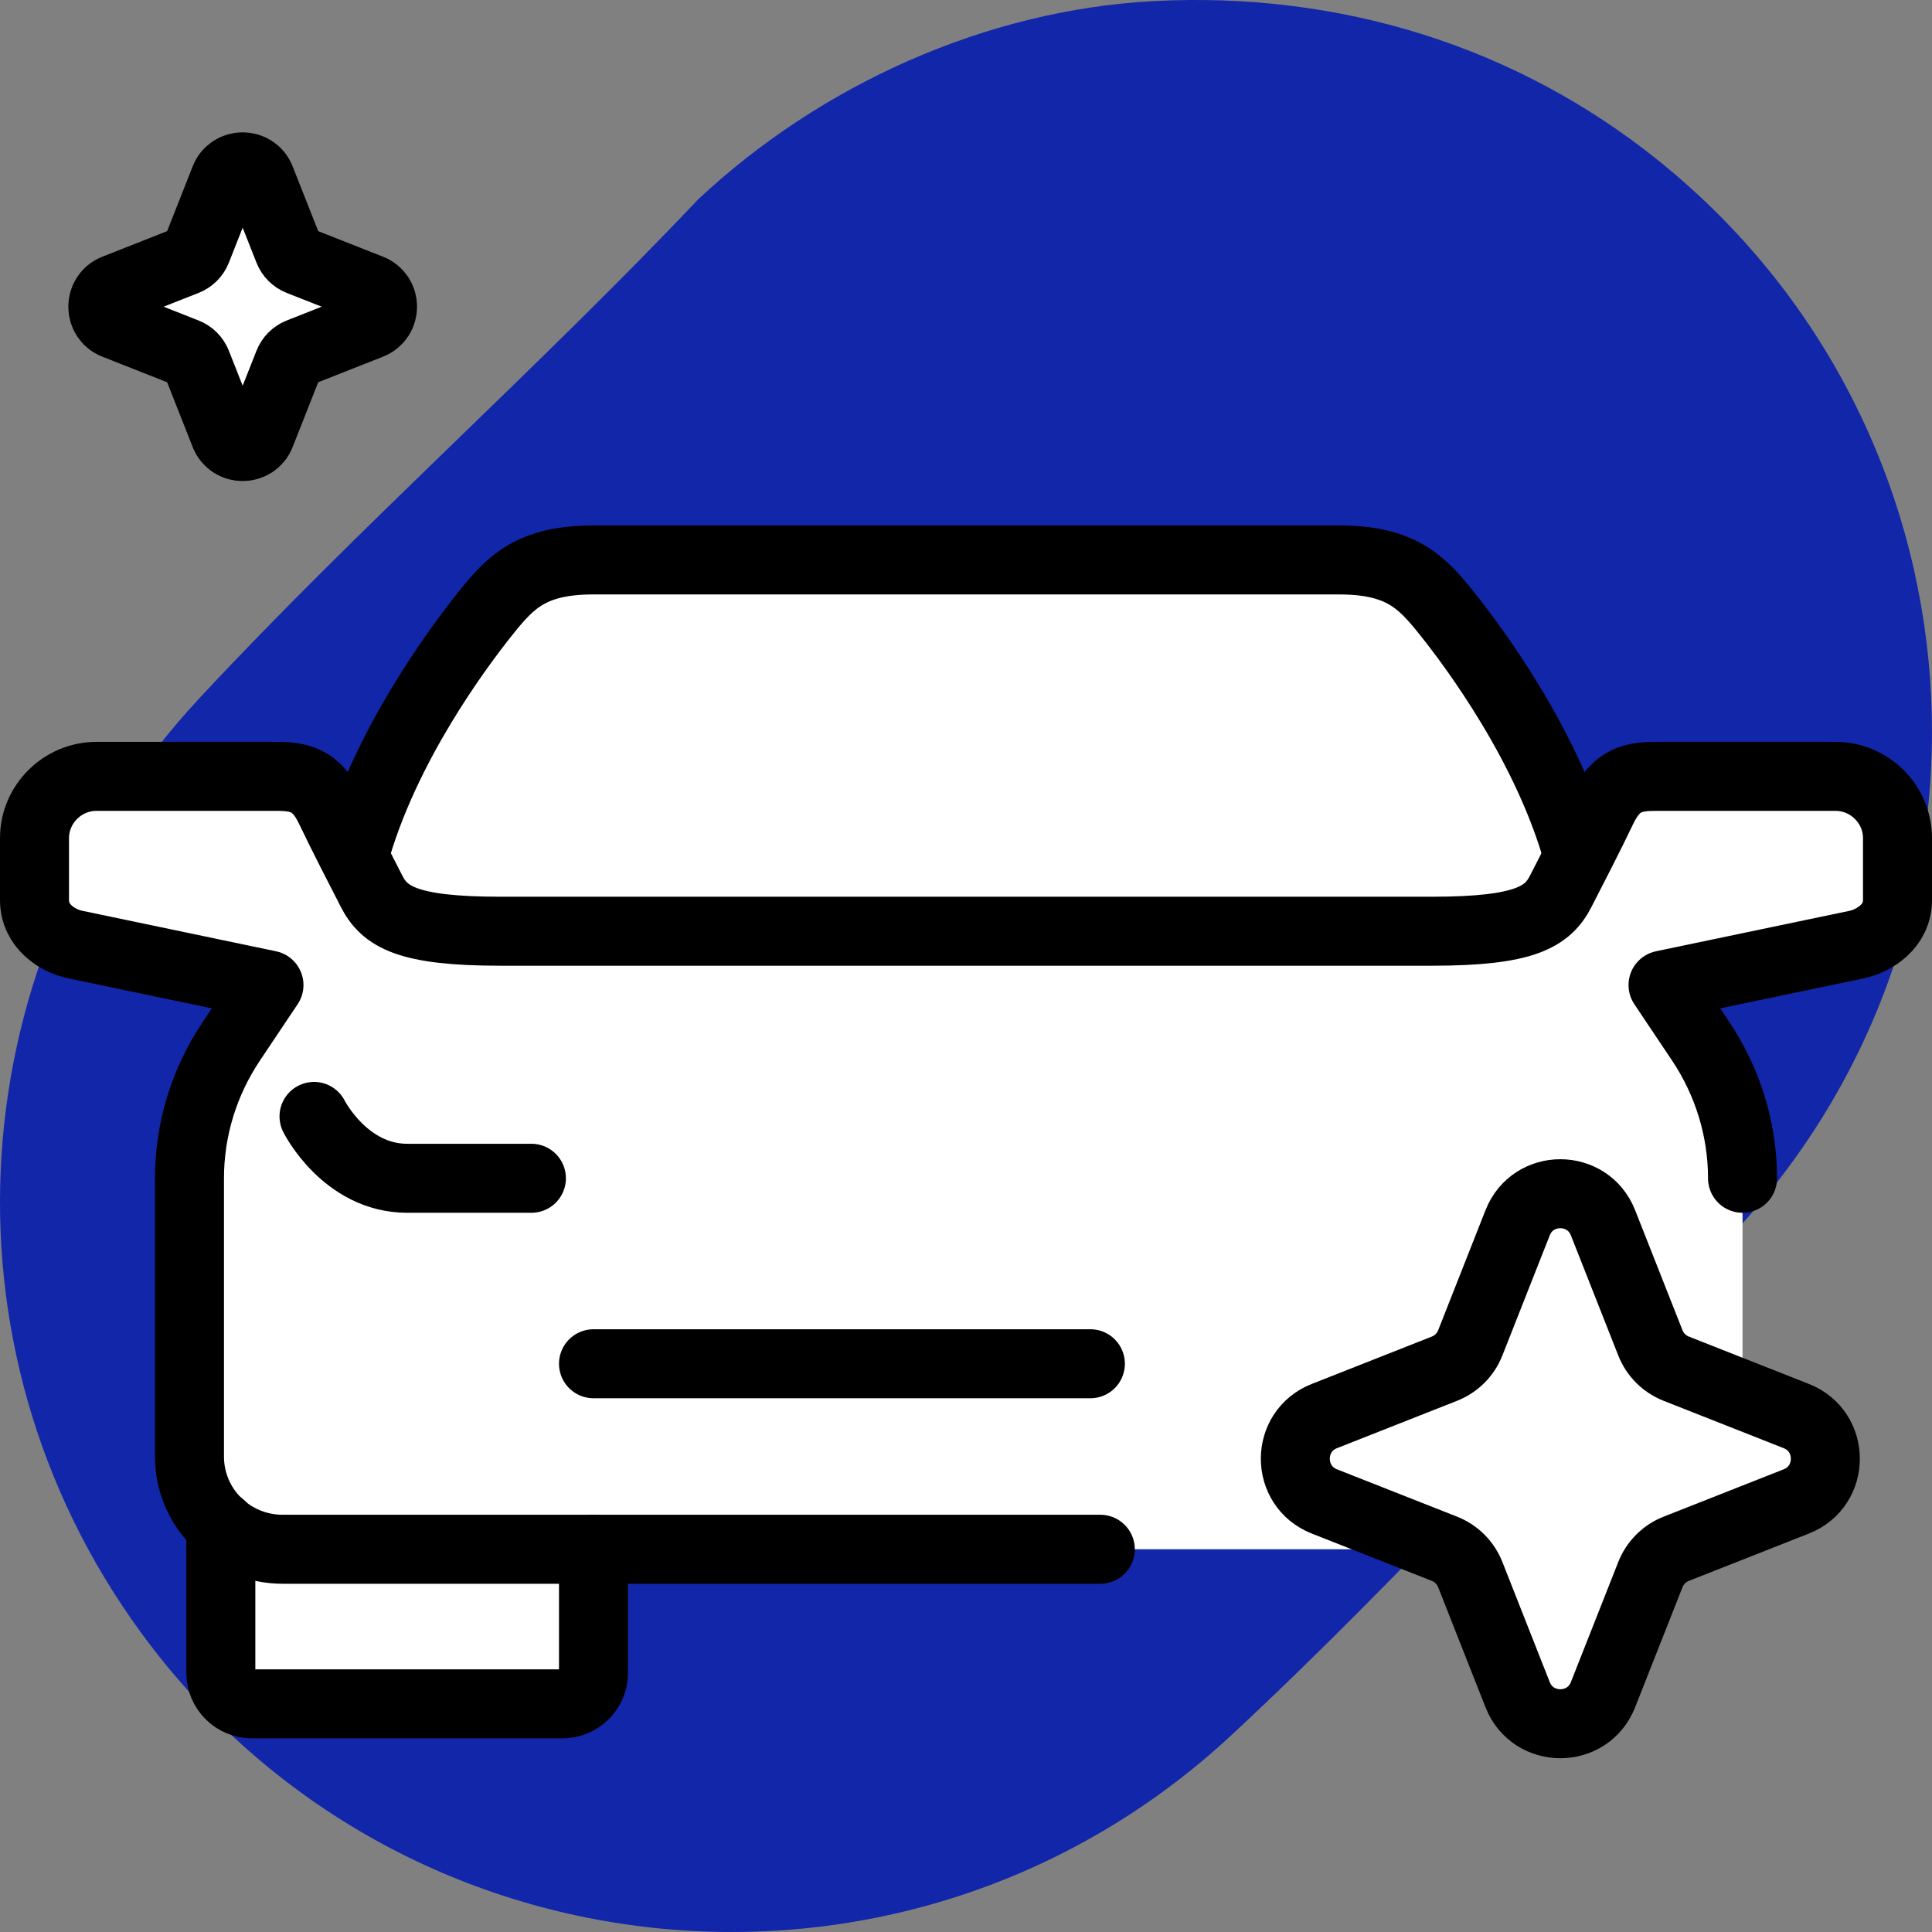 <svg width="56" height="56" viewBox="0 0 56 56" fill="none" xmlns="http://www.w3.org/2000/svg">
<rect x="0" y="0" width="56" height="56" fill="#808080" stroke="none"/>
<g clip-path="url(#clip0_12309_35045)">
<path d="M33.457 0.031C38.802 -0.247 43.941 1.322 48.093 4.673C57.673 12.397 58.705 26.613 50.327 35.657C45.333 40.374 40.698 45.651 35.674 50.312C26.343 58.969 11.559 57.57 4.072 47.301C-1.984 38.991 -1.181 27.717 5.788 20.229C10.396 15.279 15.574 10.703 20.232 5.783C23.772 2.465 28.567 0.287 33.457 0.031Z" fill="#1226AA"/>
<path d="M28.905 44.906H47.808C49.302 44.906 50.508 43.706 50.508 42.218V34.153C50.508 32.746 50.085 31.366 49.302 30.192L48.204 28.552C48.204 28.552 53.101 27.53 53.821 27.378C54.316 27.27 55 26.858 55 26.087V24.295C55 23.309 54.19 22.503 53.2 22.503H48.015C47.358 22.503 46.854 22.583 46.44 23.444C46.035 24.295 45.62 25.084 45.242 25.827C44.864 26.571 44.207 26.992 41.507 26.992H14.502C11.802 26.992 11.145 26.571 10.767 25.827C10.389 25.084 9.975 24.295 9.569 23.444C9.164 22.592 8.66 22.503 7.994 22.503H2.8C1.81 22.503 1 23.309 1 24.295V26.087C1 26.867 1.693 27.279 2.179 27.378C2.899 27.53 7.796 28.552 7.796 28.552L6.698 30.192C5.915 31.366 5.492 32.737 5.492 34.153V42.218C5.492 43.706 6.698 44.906 8.192 44.906H28.896H28.905Z" fill="white"/>
<path d="M45.746 24.815C44.873 21.634 42.712 18.748 41.938 17.78C41.209 16.866 40.606 16.23 38.806 16.23H17.202C15.402 16.23 14.799 16.866 14.07 17.78C13.296 18.748 11.135 21.634 10.262 24.815H10.244C10.424 25.164 10.595 25.496 10.757 25.819C11.135 26.562 11.792 26.983 14.493 26.983H41.497C44.198 26.983 44.855 26.562 45.233 25.819C45.404 25.496 45.575 25.164 45.746 24.824H45.728L45.746 24.815Z" fill="white"/>
<path d="M9.102 32.36C9.102 32.36 10.002 34.153 11.802 34.153H15.403" stroke="black" stroke-width="2" stroke-miterlimit="10" stroke-linecap="round"/>
<path d="M6.401 44.217V48.491C6.401 48.984 6.806 49.387 7.301 49.387H16.302C16.798 49.387 17.203 48.984 17.203 48.491V44.907" fill="white"/>
<path d="M6.401 44.217V48.491C6.401 48.984 6.806 49.387 7.301 49.387H16.302C16.798 49.387 17.203 48.984 17.203 48.491V44.907" stroke="black" stroke-width="2" stroke-miterlimit="10" stroke-linecap="round"/>
<path d="M31.605 39.529H17.203" stroke="black" stroke-width="2" stroke-miterlimit="10" stroke-linecap="round"/>
<path d="M45.747 24.815C44.873 21.634 42.713 18.748 41.939 17.78C41.21 16.866 40.607 16.23 38.806 16.23H17.203C15.403 16.23 14.8 16.866 14.07 17.78C13.296 18.748 11.136 21.634 10.263 24.815" stroke="black" stroke-width="2" stroke-miterlimit="10" stroke-linecap="round"/>
<path d="M50.508 34.153C50.508 32.746 50.085 31.366 49.302 30.192L48.708 29.305L48.204 28.552C48.204 28.552 53.101 27.53 53.821 27.378C54.316 27.27 55 26.858 55 26.087V24.295C55 23.309 54.19 22.503 53.2 22.503H48.015C47.358 22.503 46.854 22.583 46.44 23.444C46.035 24.295 45.62 25.084 45.242 25.827C44.864 26.571 44.207 26.992 41.507 26.992H14.502C11.802 26.992 11.145 26.571 10.767 25.827C10.389 25.084 9.975 24.295 9.569 23.444C9.164 22.592 8.66 22.503 7.994 22.503H2.8C1.81 22.503 1 23.309 1 24.295V26.087C1 26.867 1.693 27.279 2.179 27.378C2.899 27.53 7.796 28.552 7.796 28.552L6.698 30.192C5.915 31.366 5.492 32.737 5.492 34.153V42.218C5.492 43.706 6.698 44.906 8.192 44.906H31.893" stroke="black" stroke-width="2" stroke-linecap="round" stroke-linejoin="round"/>
<path d="M46.464 49.121C46.022 50.244 44.432 50.244 43.989 49.121L42.617 45.641C42.482 45.299 42.211 45.027 41.868 44.892L38.388 43.52C37.265 43.077 37.265 41.487 38.388 41.045L41.868 39.672C42.211 39.537 42.482 39.266 42.617 38.923L43.989 35.443C44.432 34.32 46.022 34.32 46.464 35.443L47.837 38.923C47.972 39.266 48.243 39.537 48.586 39.672L52.066 41.045C53.189 41.487 53.189 43.077 52.066 43.52L48.586 44.892C48.243 45.027 47.972 45.299 47.837 45.641L46.464 49.121Z" fill="white" stroke="black" stroke-width="2"/>
<path d="M7.552 12.591C7.367 13.061 6.701 13.061 6.515 12.591L5.704 10.534C5.647 10.39 5.534 10.276 5.39 10.22L3.333 9.408C2.862 9.223 2.862 8.557 3.333 8.371L5.39 7.56C5.534 7.503 5.647 7.39 5.704 7.246L6.515 5.189C6.701 4.718 7.367 4.718 7.552 5.189L8.364 7.246C8.42 7.39 8.534 7.503 8.678 7.56L10.735 8.371C11.206 8.557 11.206 9.223 10.735 9.408L8.678 10.22C8.534 10.276 8.42 10.39 8.364 10.534L7.552 12.591Z" fill="white" stroke="black" stroke-width="2"/>
</g>
<defs>
<clipPath id="clip0_12309_35045">
<rect width="56" height="56" fill="white"/>
</clipPath>
</defs>
</svg>
